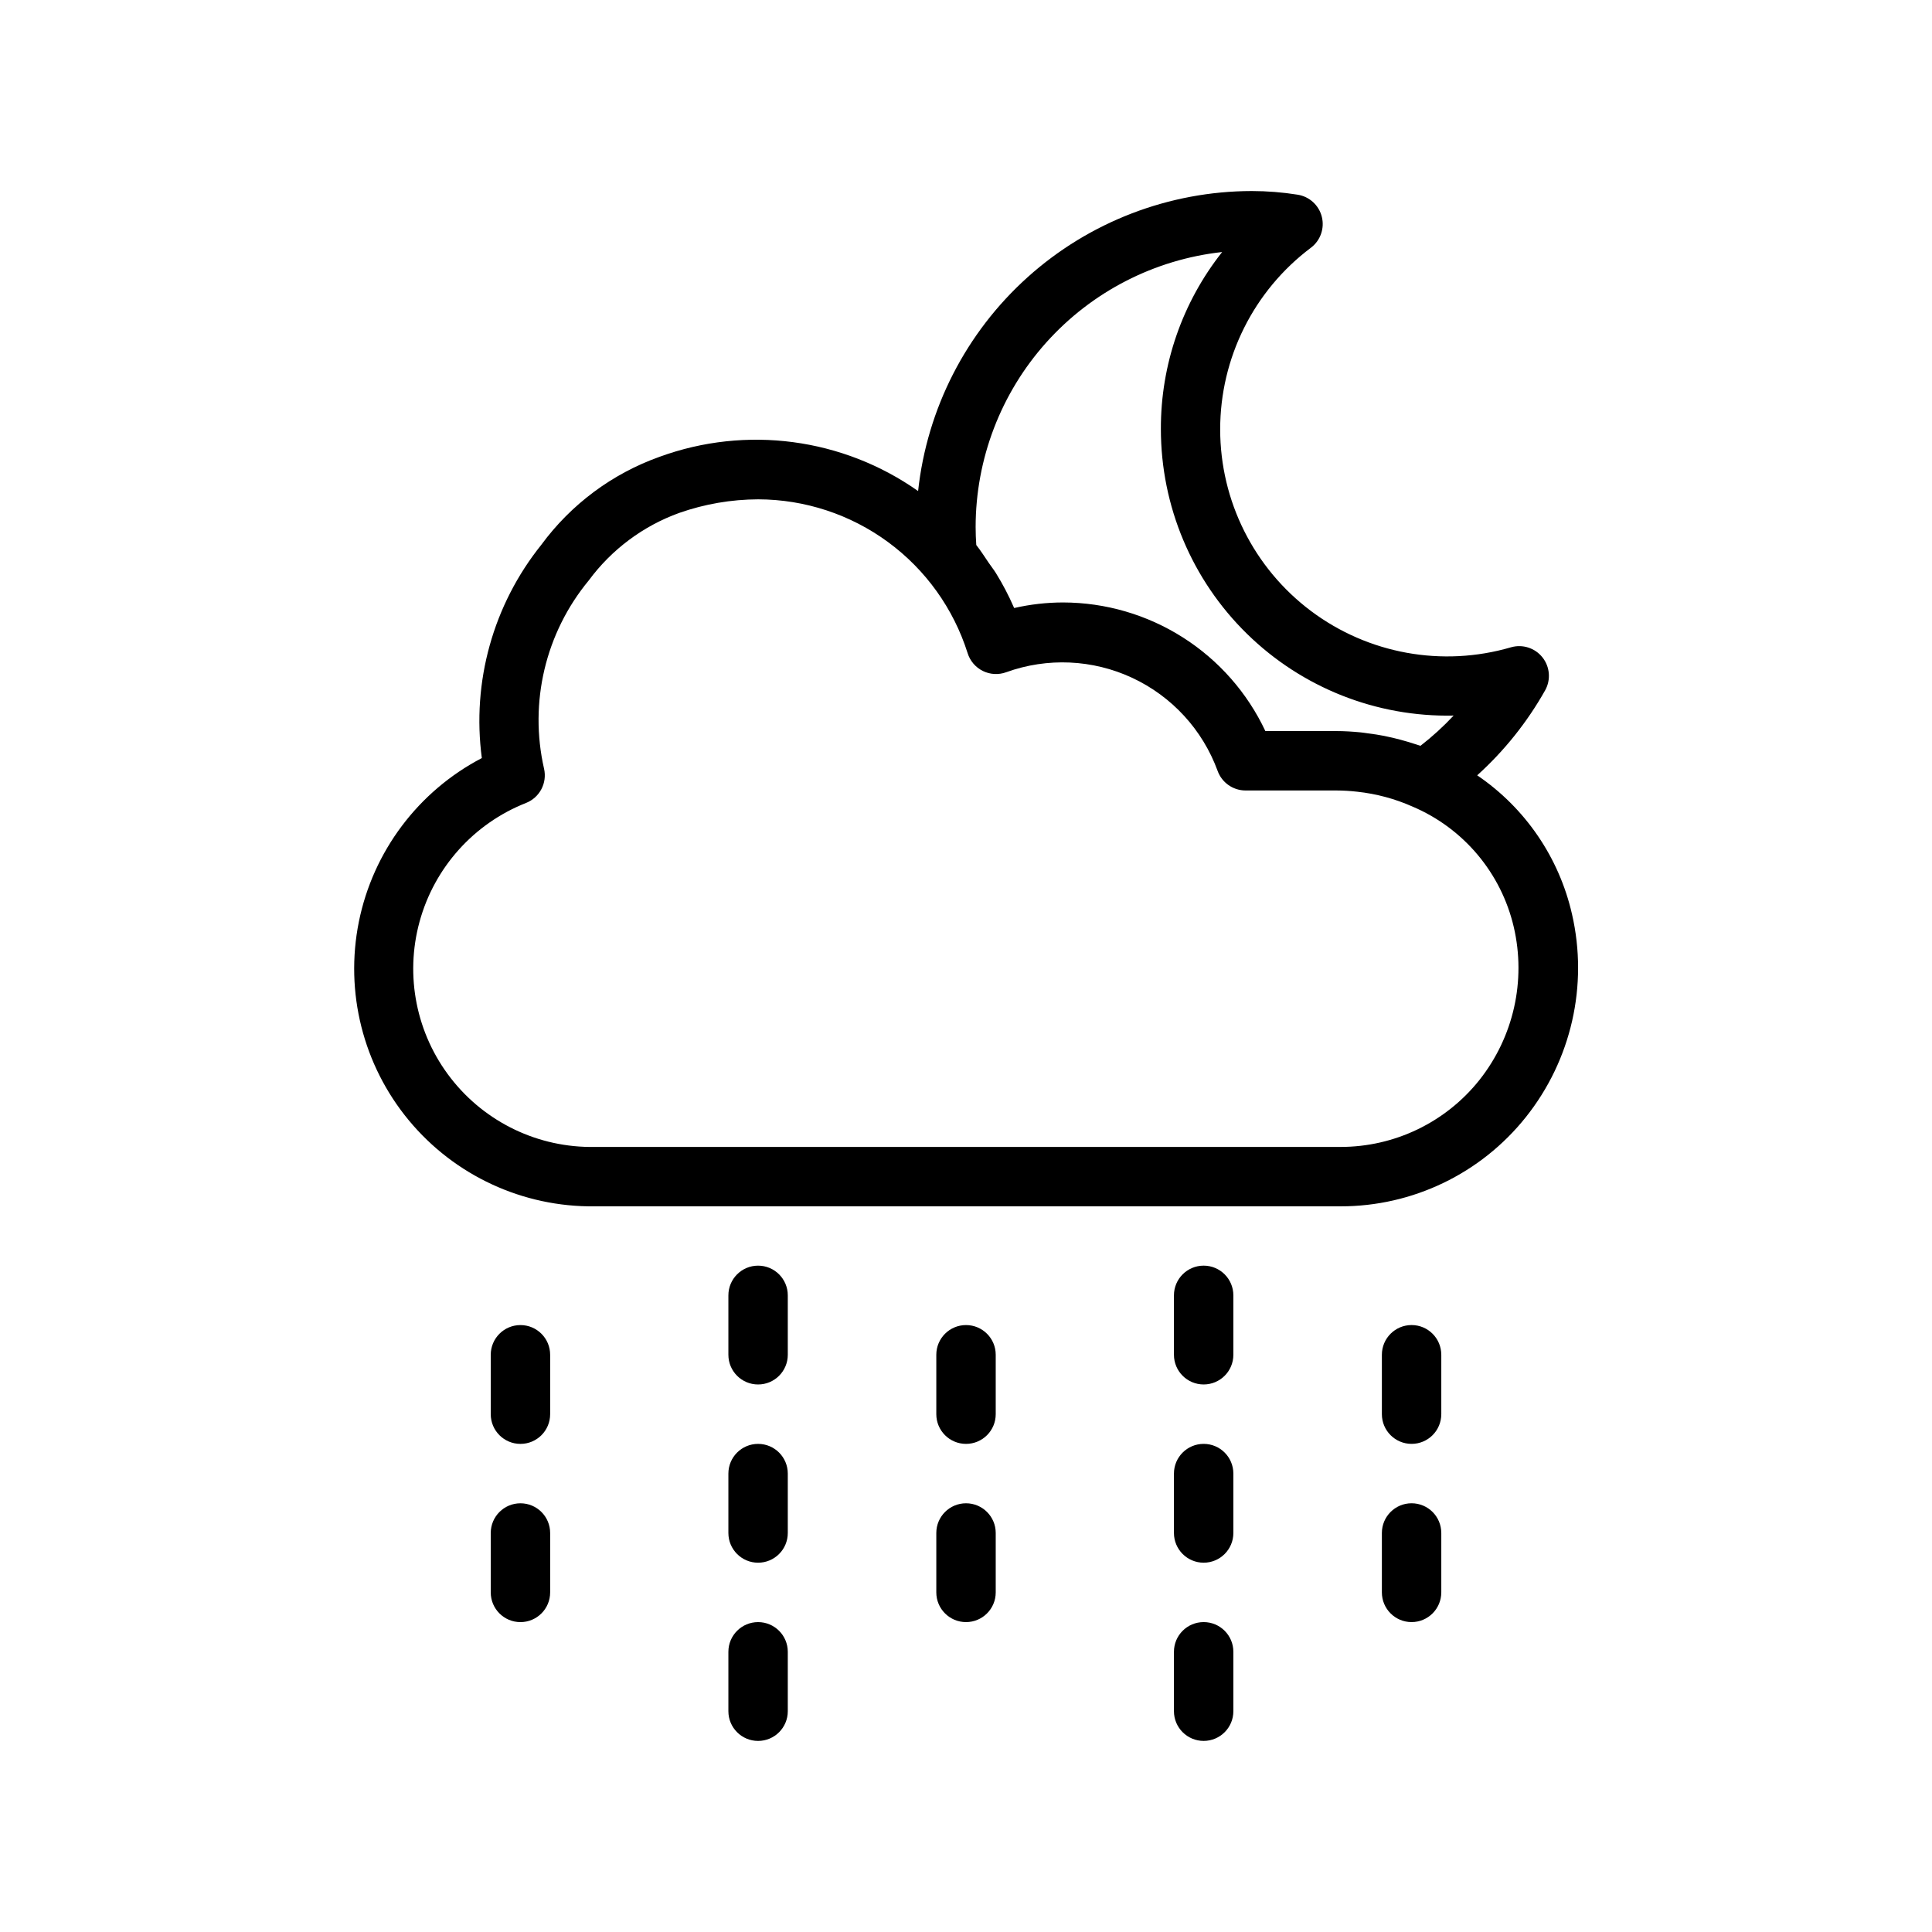 <?xml version="1.0" encoding="UTF-8"?>
<!-- Uploaded to: SVG Find, www.svgrepo.com, Generator: SVG Find Mixer Tools -->
<svg fill="#000000" width="800px" height="800px" version="1.1" viewBox="144 144 512 512" xmlns="http://www.w3.org/2000/svg">
 <path d="m560.59 386.24c-3.418-14.992-12.395-28.133-25.117-36.77 7.184-6.492 13.266-14.102 18.012-22.539 1.547-2.785 1.262-6.227-0.719-8.723-1.984-2.492-5.273-3.547-8.336-2.668-18.184 5.316-37.809 1.762-52.973-9.594-15.16-11.359-24.09-29.195-24.098-48.141-0.012-18.945 8.902-36.785 24.055-48.16 2.516-1.906 3.648-5.129 2.883-8.191-0.77-3.062-3.293-5.367-6.41-5.859-4.019-0.641-8.086-0.965-12.156-0.969-21.941 0.039-43.098 8.176-59.414 22.844-16.32 14.672-26.648 34.848-29.012 56.664-19.965-14.062-45.547-17.457-68.488-9.086-12.559 4.473-23.492 12.605-31.383 23.352-12.746 15.891-18.434 36.305-15.746 56.496-16.855 8.801-28.832 24.75-32.59 43.391-3.754 18.641 1.117 37.984 13.254 52.625 12.133 14.641 30.234 23.012 49.25 22.781h197.59c19.129 0.039 37.227-8.66 49.152-23.617 12.082-15.137 16.594-34.961 12.246-53.836zm-92.707-175.45c-10.566 13.344-16.289 29.875-16.238 46.895-0.004 20.43 8.223 39.996 22.82 54.285 14.594 14.293 34.332 22.102 54.758 21.664-2.707 2.898-5.644 5.578-8.777 8.008-0.379-0.133-0.789-0.227-1.141-0.363-0.73-0.242-1.473-0.465-2.219-0.691-1.309-0.395-2.621-0.738-3.938-1.055-0.789-0.18-1.527-0.355-2.297-0.504-1.418-0.285-2.852-0.496-4.289-0.676-0.676-0.094-1.34-0.203-2.023-0.27-2.109-0.203-4.227-0.34-6.352-0.34h-18.852c-4.785-10.176-12.363-18.781-21.852-24.812-9.488-6.035-20.496-9.25-31.742-9.273-4.363 0.004-8.711 0.5-12.965 1.473l-0.094-0.172c-1.355-3.121-2.938-6.137-4.723-9.031-0.605-0.977-1.332-1.883-1.977-2.832-1.07-1.574-2.062-3.148-3.258-4.66-0.109-1.574-0.172-3.148-0.172-4.769v-0.004c0.012-18.055 6.684-35.473 18.738-48.918 12.055-13.445 28.641-21.973 46.59-23.953zm68.172 219.43c-8.938 11.227-22.516 17.758-36.863 17.727h-197.59c-14.875 0.273-29.008-6.481-38.141-18.227-9.137-11.742-12.203-27.102-8.277-41.453 3.922-14.352 14.379-26.016 28.219-31.477 3.617-1.43 5.644-5.285 4.777-9.078-4.008-17.566 0.367-36 11.848-49.891 6.051-8.203 14.395-14.43 23.98-17.895 6.723-2.359 13.797-3.574 20.922-3.598 12.375 0.031 24.422 3.992 34.398 11.316 9.977 7.324 17.363 17.633 21.098 29.43 0.637 2.062 2.094 3.773 4.031 4.734 1.934 0.957 4.176 1.078 6.203 0.336 10.895-3.938 22.902-3.402 33.398 1.492 10.496 4.898 18.629 13.75 22.613 24.625 1.117 3.129 4.082 5.219 7.406 5.223h24.09c1.84 0.008 3.68 0.117 5.508 0.328 5.059 0.543 10 1.871 14.652 3.938 13.527 5.742 23.496 17.602 26.836 31.914 3.309 14.199-0.047 29.133-9.109 40.555zm-246.26 72.809v15.746c0 4.348-3.523 7.871-7.871 7.871-4.348 0-7.871-3.523-7.871-7.871v-15.746c0-4.348 3.523-7.871 7.871-7.871 4.348 0 7.871 3.523 7.871 7.871zm0 47.23v15.746c0 4.348-3.523 7.871-7.871 7.871-4.348 0-7.871-3.523-7.871-7.871v-15.746c0-4.348 3.523-7.871 7.871-7.871 4.348 0 7.871 3.523 7.871 7.871zm62.977-62.977v15.746c0 4.348-3.523 7.871-7.871 7.871-4.348 0-7.871-3.523-7.871-7.871v-15.742c0-4.348 3.523-7.875 7.871-7.875 4.348 0 7.871 3.527 7.871 7.875zm0 47.23v15.746c0 4.348-3.523 7.875-7.871 7.875-4.348 0-7.871-3.527-7.871-7.875v-15.742c0-4.348 3.523-7.871 7.871-7.871 4.348 0 7.871 3.523 7.871 7.871zm0 47.23v15.75c0 4.348-3.523 7.871-7.871 7.871-4.348 0-7.871-3.523-7.871-7.871v-15.746c0-4.348 3.523-7.871 7.871-7.871 4.348 0 7.871 3.523 7.871 7.871zm55.105-78.719v15.75c0 4.348-3.523 7.871-7.871 7.871s-7.875-3.523-7.875-7.871v-15.746c0-4.348 3.527-7.871 7.875-7.871s7.871 3.523 7.871 7.871zm0 47.23v15.75c0 4.348-3.523 7.871-7.871 7.871s-7.875-3.523-7.875-7.871v-15.746c0-4.348 3.527-7.871 7.875-7.871s7.871 3.523 7.871 7.871zm62.977-62.977v15.75c0 4.348-3.523 7.871-7.871 7.871-4.348 0-7.875-3.523-7.875-7.871v-15.742c0-4.348 3.527-7.875 7.875-7.875 4.348 0 7.871 3.527 7.871 7.875zm0 47.23v15.75c0 4.348-3.523 7.875-7.871 7.875-4.348 0-7.875-3.527-7.875-7.875v-15.742c0-4.348 3.527-7.871 7.875-7.871 4.348 0 7.871 3.523 7.871 7.871zm0 47.23v15.754c0 4.348-3.523 7.871-7.871 7.871-4.348 0-7.875-3.523-7.875-7.871v-15.746c0-4.348 3.527-7.871 7.875-7.871 4.348 0 7.871 3.523 7.871 7.871zm55.105-78.719v15.742l-0.004 0.012c0 4.348-3.523 7.871-7.871 7.871s-7.871-3.523-7.871-7.871v-15.746c0-4.348 3.523-7.871 7.871-7.871s7.871 3.523 7.871 7.871zm0 47.23v15.742l-0.004 0.012c0 4.348-3.523 7.871-7.871 7.871s-7.871-3.523-7.871-7.871v-15.746c0-4.348 3.523-7.871 7.871-7.871s7.871 3.523 7.871 7.871z"/>
</svg>